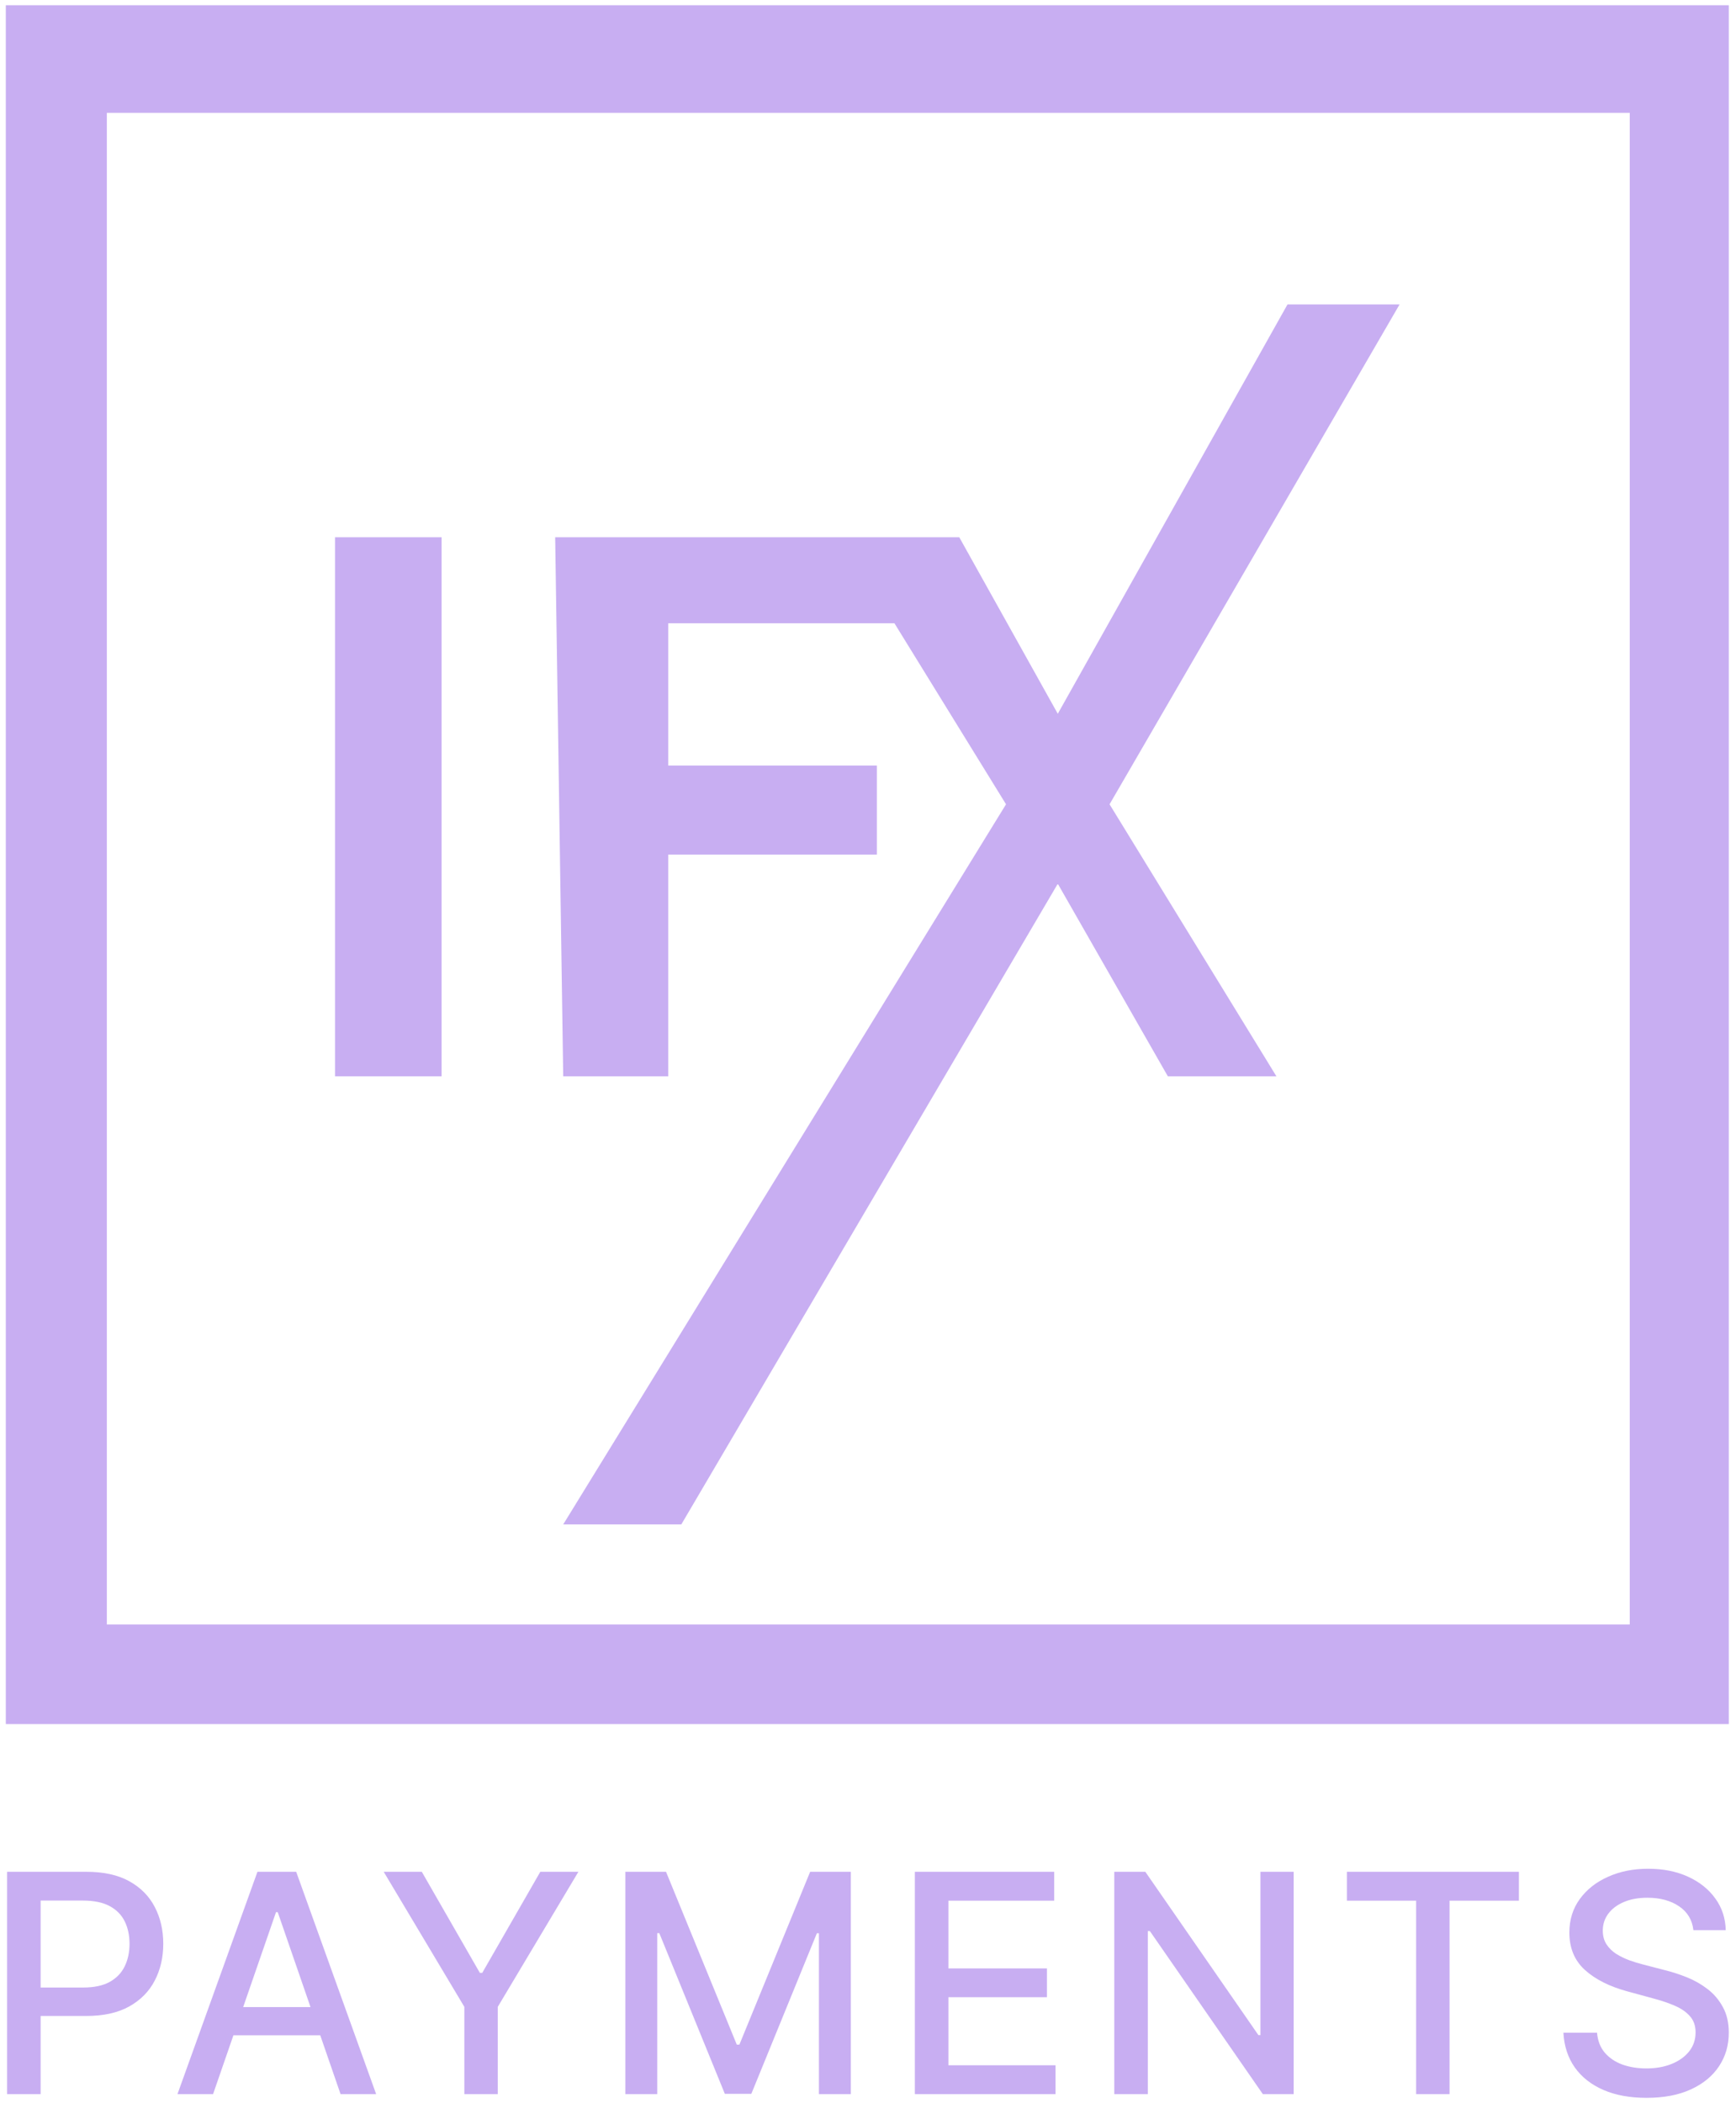 <svg width="166" height="201" viewBox="0 0 166 201" fill="none" xmlns="http://www.w3.org/2000/svg">
<path d="M165.311 0.5V164.774H0.556V0.5H165.311ZM10.216 155.258H155.842V10.785H10.216V155.258Z" fill="#C8AEF2"/>
<path d="M161.927 184.478C161.816 183.496 161.36 182.735 160.557 182.195C159.755 181.649 158.745 181.375 157.527 181.375C156.656 181.375 155.902 181.514 155.265 181.79C154.629 182.06 154.134 182.434 153.781 182.911C153.435 183.382 153.262 183.918 153.262 184.52C153.262 185.025 153.38 185.46 153.615 185.827C153.857 186.194 154.172 186.502 154.56 186.751C154.954 186.993 155.376 187.197 155.826 187.363C156.275 187.522 156.708 187.653 157.123 187.757L159.198 188.297C159.876 188.463 160.571 188.688 161.284 188.971C161.996 189.255 162.657 189.628 163.266 190.092C163.875 190.555 164.366 191.13 164.739 191.815C165.12 192.499 165.31 193.319 165.31 194.274C165.31 195.478 164.999 196.546 164.376 197.48C163.76 198.414 162.865 199.151 161.688 199.691C160.519 200.23 159.105 200.5 157.444 200.5C155.853 200.5 154.477 200.247 153.314 199.742C152.152 199.237 151.242 198.521 150.585 197.594C149.928 196.661 149.565 195.554 149.496 194.274H152.712C152.775 195.042 153.024 195.682 153.46 196.194C153.902 196.699 154.466 197.076 155.151 197.325C155.843 197.567 156.6 197.688 157.424 197.688C158.33 197.688 159.136 197.546 159.841 197.262C160.554 196.972 161.114 196.571 161.522 196.059C161.931 195.54 162.135 194.935 162.135 194.243C162.135 193.613 161.955 193.098 161.595 192.697C161.242 192.295 160.761 191.963 160.153 191.7C159.551 191.438 158.869 191.206 158.108 191.005L155.597 190.32C153.895 189.857 152.546 189.175 151.55 188.276C150.561 187.377 150.066 186.187 150.066 184.706C150.066 183.482 150.398 182.413 151.063 181.5C151.727 180.587 152.626 179.878 153.761 179.373C154.895 178.861 156.175 178.605 157.6 178.605C159.039 178.605 160.308 178.857 161.408 179.362C162.515 179.867 163.387 180.563 164.023 181.448C164.66 182.327 164.992 183.337 165.019 184.478H161.927Z" fill="#C8AEF2"/>
<path d="M128.793 181.656V178.895H145.241V181.656H138.61V200.147H135.414V181.656H128.793Z" fill="#C8AEF2"/>
<path d="M123.703 178.895V200.147H120.756L109.953 184.561H109.756V200.147H106.55V178.895H109.518L120.33 194.502H120.527V178.895H123.703Z" fill="#C8AEF2"/>
<path d="M87.482 200.147V178.895H100.806V181.656H90.688V188.131H100.111V190.881H90.688V197.387H100.93V200.147H87.482Z" fill="#C8AEF2"/>
<path d="M59.796 178.895H63.687L70.453 195.415H70.702L77.468 178.895H81.359V200.147H78.308V184.769H78.111L71.844 200.116H69.311L63.044 184.758H62.847V200.147H59.796V178.895Z" fill="#C8AEF2"/>
<path d="M36.691 178.895H40.333L45.885 188.556H46.113L51.665 178.895H55.307L47.597 191.804V200.147H44.401V191.804L36.691 178.895Z" fill="#C8AEF2"/>
<path d="M20.373 200.147H16.969L24.617 178.895H28.322L35.969 200.147H32.566L26.558 182.755H26.392L20.373 200.147ZM20.944 191.825H31.985V194.523H20.944V191.825Z" fill="#C8AEF2"/>
<path d="M0.68 200.147V178.895H8.255C9.908 178.895 11.278 179.196 12.364 179.798C13.45 180.4 14.263 181.223 14.803 182.268C15.342 183.305 15.612 184.475 15.612 185.775C15.612 187.083 15.339 188.259 14.792 189.303C14.253 190.341 13.436 191.164 12.343 191.773C11.257 192.375 9.891 192.676 8.244 192.676H3.035V189.957H7.954C8.998 189.957 9.846 189.777 10.496 189.417C11.146 189.051 11.624 188.553 11.928 187.923C12.233 187.294 12.385 186.578 12.385 185.775C12.385 184.973 12.233 184.26 11.928 183.638C11.624 183.015 11.143 182.527 10.486 182.174C9.836 181.822 8.978 181.645 7.912 181.645H3.886V200.147H0.68Z" fill="#C8AEF2"/>
<path d="M42.225 51.349H32.036V102.871H42.225V51.349Z" fill="#C8AEF2"/>
<path d="M53.856 102.871H63.901V81.676H83.846V73.169H63.901V59.568H85.528L96.198 76.87L53.856 145.694H65.15L101.148 84.463L111.674 102.871H122.055L106.099 76.87L133.83 29.097H123.113L101.148 68.219L91.728 51.349H53.087L53.856 102.871Z" fill="#C8AEF2"/>
</svg>
